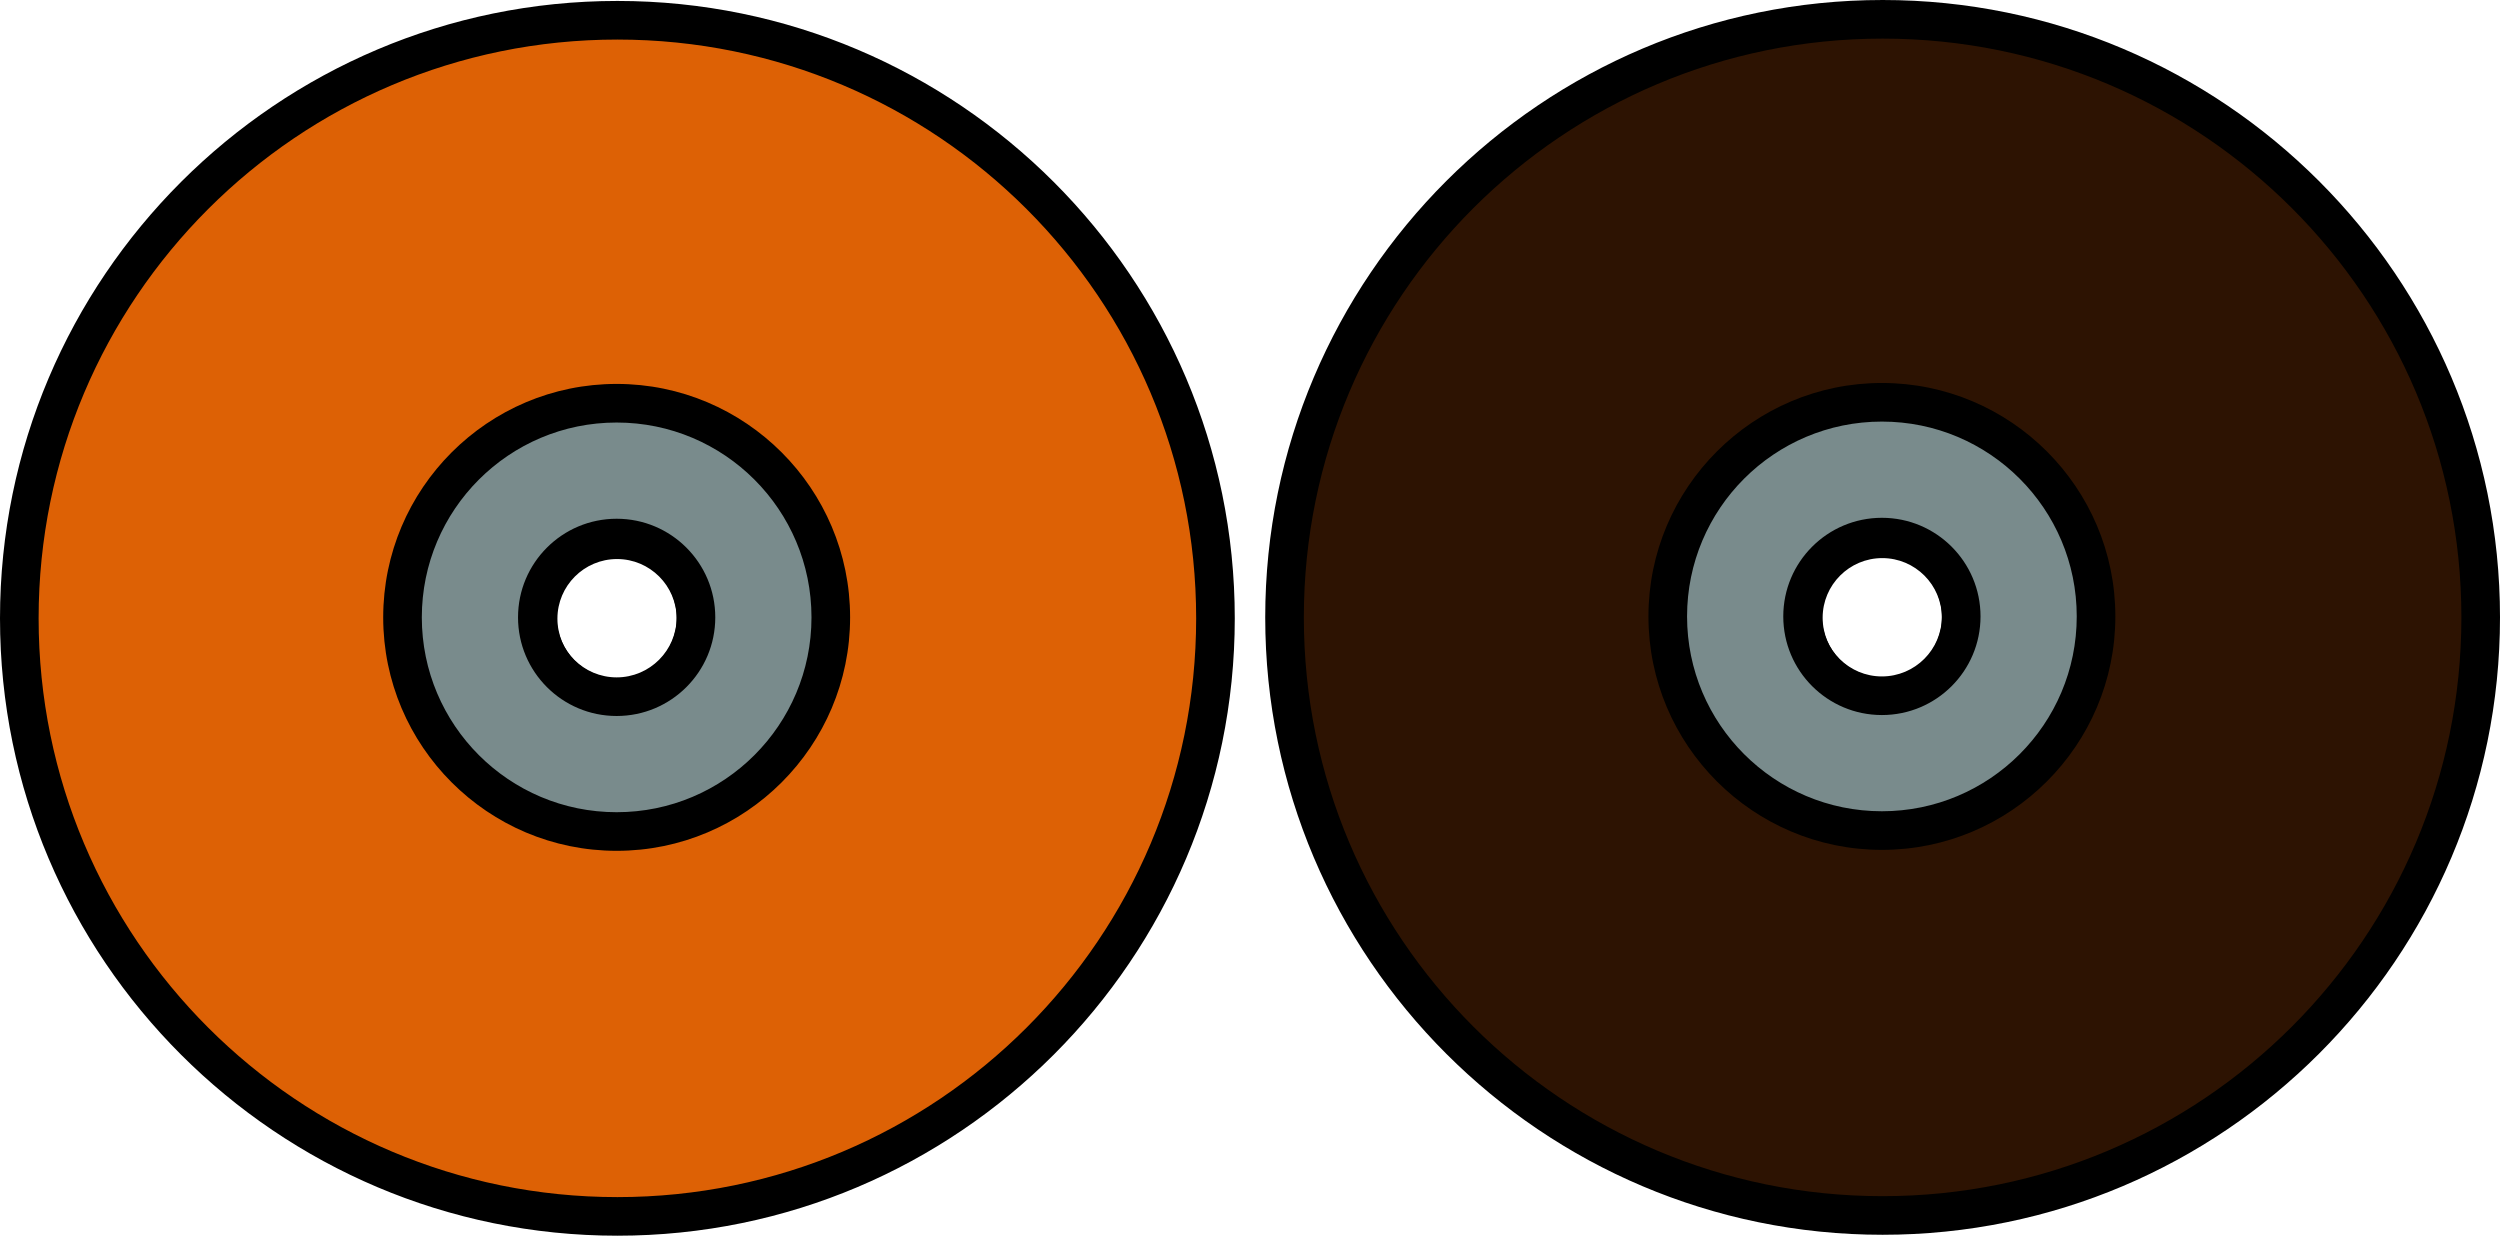 <?xml version="1.0" encoding="UTF-8"?>
<svg id="_Диски_лепестковые" data-name="Диски лепестковые" xmlns="http://www.w3.org/2000/svg" viewBox="0 0 129.481 64">
  <defs>
    <style>
      .cls-1 {
        fill: #dd6105;
      }

      .cls-2 {
        fill: #2d1302;
      }

      .cls-3 {
        fill: #798b8c;
      }
    </style>
  </defs>
  <g>
    <g>
      <path class="cls-1" d="M31.976,63C14.896,63,1,49.105,1,32.025S14.896,1.049,31.976,1.049s30.976,13.896,30.976,30.976-13.896,30.976-30.976,30.976Zm-.018-35.047c-2.254,0-4.088,1.834-4.088,4.088,0,2.254,1.834,4.088,4.088,4.088s4.088-1.834,4.088-4.088c0-2.254-1.834-4.088-4.088-4.088Z"/>
      <path d="M31.976,2.049c16.555,0,29.976,13.421,29.976,29.976s-13.421,29.976-29.976,29.976S2,48.579,2,32.024,15.421,2.049,31.976,2.049m-.018,35.081c2.81,0,5.088-2.278,5.088-5.088s-2.278-5.088-5.088-5.088-5.088,2.278-5.088,5.088,2.278,5.088,5.088,5.088M31.976,.049C14.344,.049,0,14.393,0,32.024s14.344,31.976,31.976,31.976,31.976-14.344,31.976-31.976S49.607,.049,31.976,.049h0Zm-.018,35.081c-1.703,0-3.088-1.385-3.088-3.088s1.385-3.088,3.088-3.088,3.088,1.385,3.088,3.088-1.385,3.088-3.088,3.088h0Z"/>
    </g>
    <g>
      <path class="cls-3" d="M31.938,43.067c-6.116,0-11.091-4.976-11.091-11.091s4.976-11.091,11.091-11.091,11.091,4.976,11.091,11.091-4.976,11.091-11.091,11.091Zm0-15.199c-2.265,0-4.108,1.843-4.108,4.108s1.843,4.108,4.108,4.108,4.108-1.843,4.108-4.108-1.843-4.108-4.108-4.108Z"/>
      <path d="M31.938,21.884c5.573,0,10.091,4.518,10.091,10.091s-4.518,10.091-10.091,10.091-10.091-4.518-10.091-10.091,4.518-10.091,10.091-10.091m0,15.199c2.821,0,5.108-2.287,5.108-5.108s-2.287-5.108-5.108-5.108-5.108,2.287-5.108,5.108,2.287,5.108,5.108,5.108m0-17.199c-6.667,0-12.091,5.424-12.091,12.091s5.424,12.091,12.091,12.091,12.091-5.424,12.091-12.091-5.424-12.091-12.091-12.091h0Zm0,15.199c-1.714,0-3.108-1.394-3.108-3.108s1.394-3.108,3.108-3.108,3.108,1.394,3.108,3.108-1.394,3.108-3.108,3.108h0Z"/>
    </g>
  </g>
  <g>
    <g>
      <path class="cls-2" d="M97.505,62.951c-17.08,0-30.976-13.896-30.976-30.976S80.425,1,97.505,1s30.976,13.896,30.976,30.976-13.896,30.976-30.976,30.976Zm-.018-35.046c-2.254,0-4.088,1.834-4.088,4.088s1.834,4.088,4.088,4.088c2.254,0,4.088-1.834,4.088-4.088s-1.834-4.088-4.088-4.088Z"/>
      <path d="M97.505,2c16.555,0,29.976,13.421,29.976,29.976s-13.421,29.976-29.976,29.976-29.976-13.421-29.976-29.976S80.95,2,97.505,2m-.018,35.081c2.81,0,5.088-2.278,5.088-5.088s-2.278-5.088-5.088-5.088-5.088,2.278-5.088,5.088,2.278,5.088,5.088,5.088m.018-37.081c-17.631,0-31.976,14.344-31.976,31.976s14.344,31.976,31.976,31.976,31.976-14.344,31.976-31.976S115.137,0,97.505,0h0Zm-.018,35.081c-1.703,0-3.088-1.385-3.088-3.088s1.385-3.088,3.088-3.088,3.088,1.385,3.088,3.088-1.385,3.088-3.088,3.088h0Z"/>
    </g>
    <g>
      <path class="cls-3" d="M97.468,43.018c-6.116,0-11.092-4.976-11.092-11.091s4.976-11.091,11.092-11.091c6.116,0,11.091,4.976,11.091,11.091s-4.976,11.091-11.091,11.091Zm0-15.199c-2.265,0-4.108,1.843-4.108,4.108s1.843,4.108,4.108,4.108,4.108-1.843,4.108-4.108-1.843-4.108-4.108-4.108Z"/>
      <path d="M97.468,21.835c5.573,0,10.091,4.518,10.091,10.091s-4.518,10.091-10.091,10.091-10.091-4.518-10.091-10.091,4.518-10.091,10.091-10.091m0,15.199c2.821,0,5.108-2.287,5.108-5.108s-2.287-5.108-5.108-5.108-5.108,2.287-5.108,5.108,2.287,5.108,5.108,5.108m0-17.199c-6.667,0-12.091,5.424-12.091,12.091s5.424,12.091,12.091,12.091,12.091-5.424,12.091-12.091-5.424-12.091-12.091-12.091h0Zm0,15.199c-1.714,0-3.108-1.394-3.108-3.108s1.394-3.108,3.108-3.108,3.108,1.394,3.108,3.108-1.394,3.108-3.108,3.108h0Z"/>
    </g>
  </g>
</svg>
